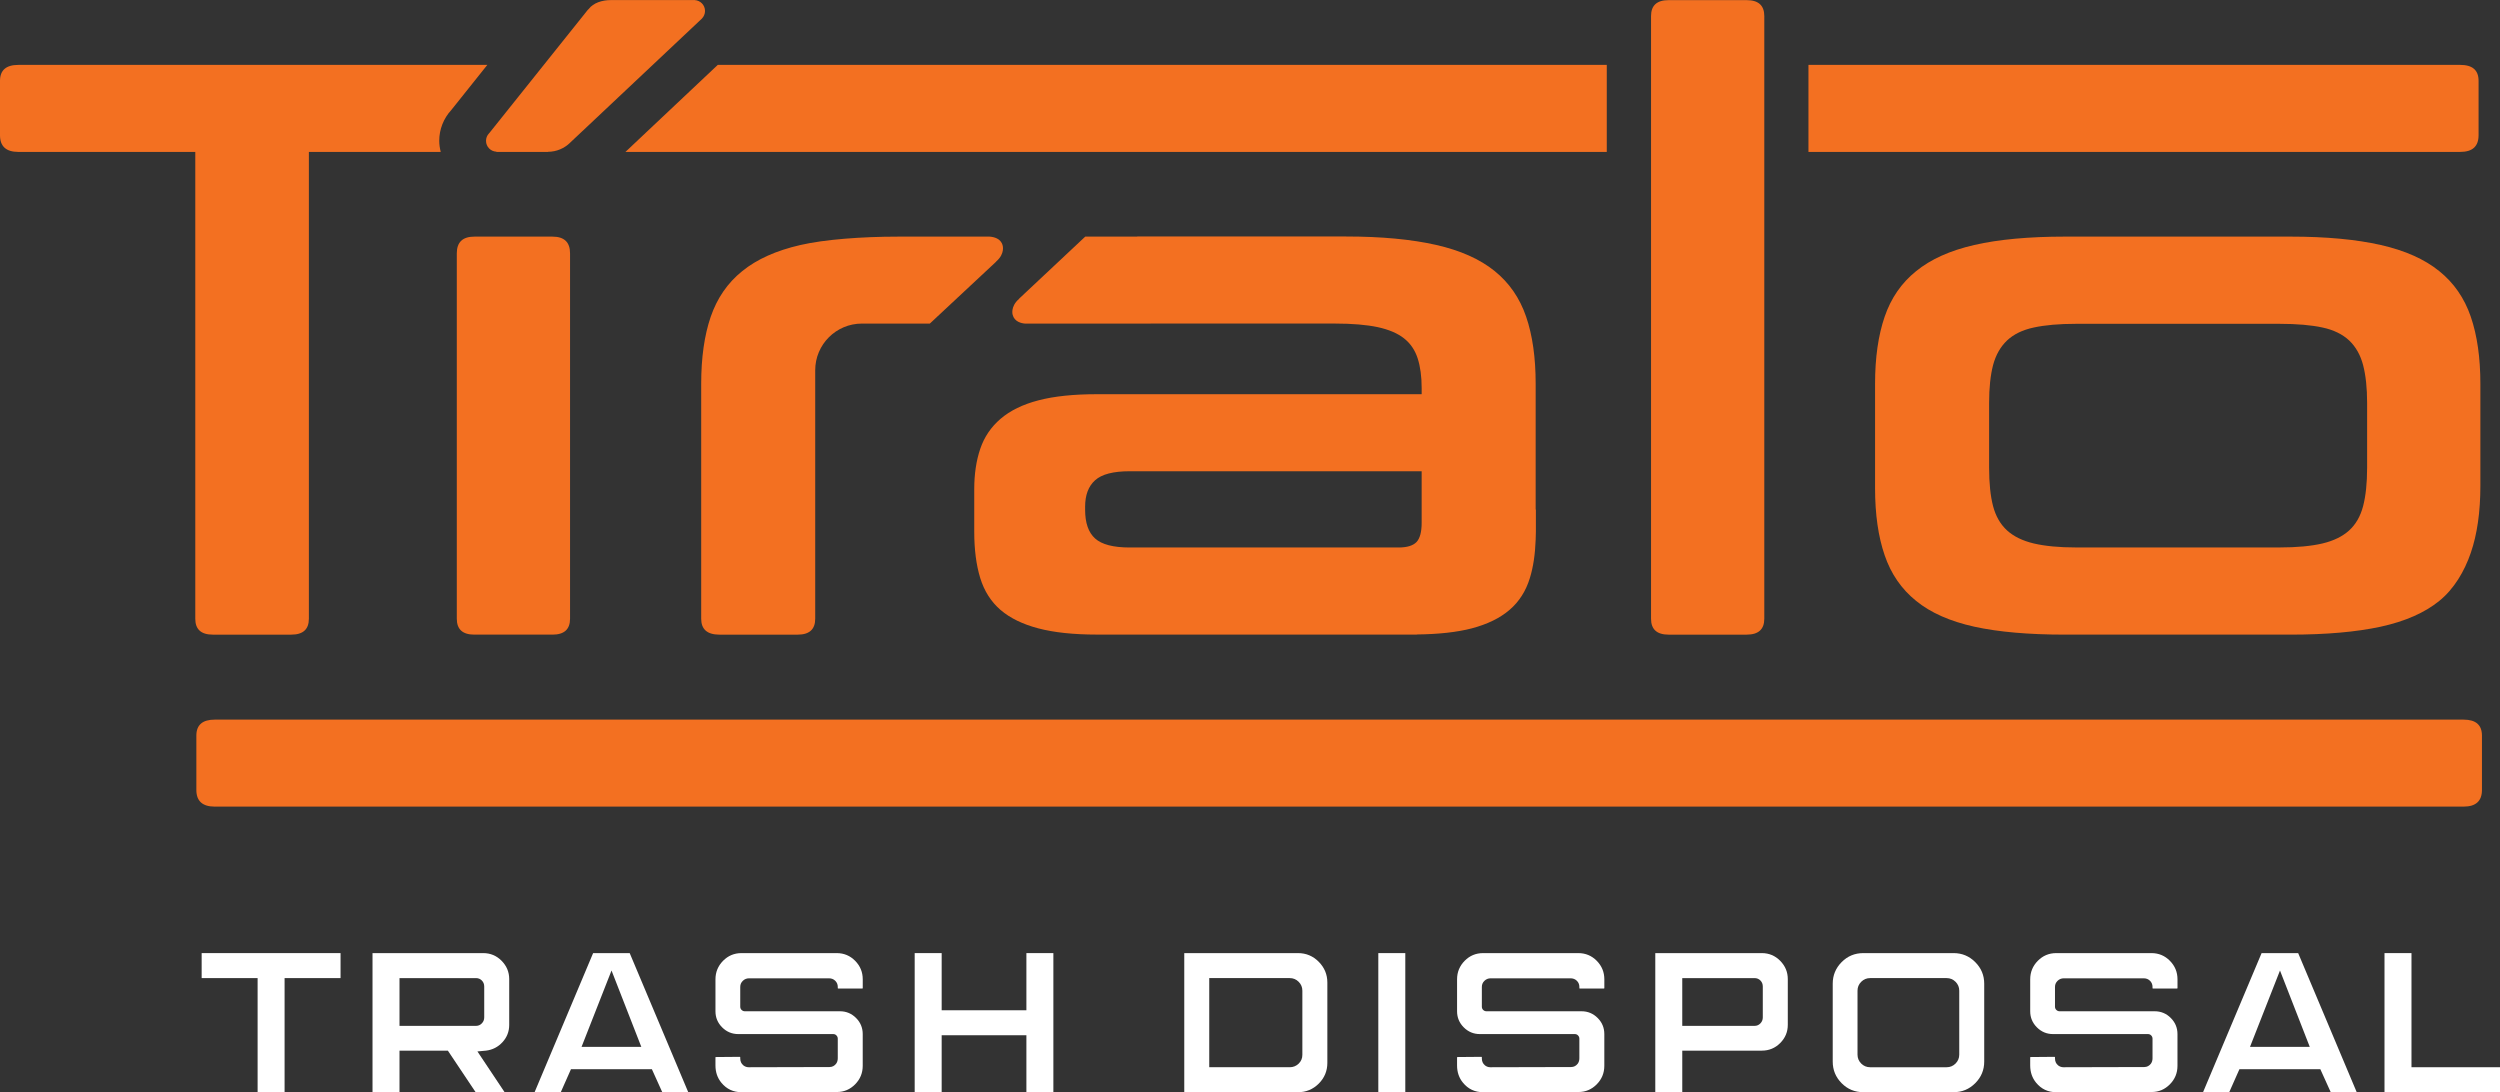 <svg xmlns="http://www.w3.org/2000/svg" xmlns:xlink="http://www.w3.org/1999/xlink" version="1.1" id="Layer_1" x="0px" y="0px" enable-background="new 0 0 342 180" xml:space="preserve" viewBox="26.48 23.96 284.1 124.12">
<rect x="26.48" y="23.96" width="284.1" height="124.12" fill="#333333" stroke="none"/>
<g>
	<g>
		<g>
			<g>
				<path fill="#F37021" d="M80.384,50.85c-1.329,0-1.993,0.633-1.993,1.896v41.528c0,1.204,0.664,1.806,1.993,1.806h8.883      c1.33,0,1.993-0.602,1.993-1.806V52.746c0-1.264-0.663-1.896-1.993-1.896H80.384z"/>
				<path fill="#F37021" d="M216.092,96.08h8.885c1.328,0,1.998-0.602,1.998-1.806V25.788c0-1.21-0.67-1.812-1.998-1.812h-8.885      c-1.322,0-1.988,0.602-1.988,1.812v68.486C214.104,95.479,214.77,96.08,216.092,96.08z"/>
				<g>
					<path fill="#F37021" d="M307.26,59.952c-0.725-2.113-1.918-3.845-3.584-5.182c-1.664-1.35-3.879-2.341-6.652-2.97       c-2.785-0.631-6.199-0.951-10.242-0.951h-25.652c-4.109,0-7.539,0.32-10.289,0.951c-2.746,0.629-4.951,1.62-6.609,2.97       c-1.666,1.337-2.859,3.068-3.58,5.182c-0.727,2.118-1.09,4.655-1.09,7.624v11.865c0,2.966,0.363,5.509,1.09,7.618       c0.721,2.12,1.914,3.848,3.58,5.191c1.658,1.35,3.863,2.319,6.609,2.927c2.75,0.602,6.18,0.902,10.289,0.902h25.652       c4.043,0,7.457-0.301,10.242-0.902c2.773-0.607,4.988-1.577,6.652-2.927c1.666-1.344,2.859-3.346,3.584-5.462       c0.725-2.11,1.09-4.652,1.09-7.618V67.576C308.35,64.607,307.984,62.07,307.26,59.952z M295.479,77.106       c0,1.762-0.154,3.212-0.455,4.368c-0.301,1.155-0.828,2.071-1.584,2.763c-0.76,0.687-1.77,1.182-3.035,1.482       c-1.268,0.299-2.902,0.454-4.895,0.454h-23.111c-1.934,0-3.533-0.155-4.799-0.454c-1.273-0.301-2.283-0.796-3.039-1.482       c-0.754-0.691-1.283-1.607-1.59-2.763c-0.299-1.156-0.449-2.606-0.449-4.368v-7.365c0-1.697,0.15-3.13,0.449-4.286       c0.307-1.15,0.836-2.084,1.59-2.804c0.756-0.708,1.766-1.203,3.039-1.473c1.266-0.277,2.865-0.419,4.799-0.419h23.111       c1.992,0,3.627,0.142,4.895,0.419c1.266,0.27,2.275,0.765,3.035,1.473c0.756,0.72,1.283,1.653,1.584,2.804       c0.301,1.156,0.455,2.589,0.455,4.286V77.106z"/>
				</g>
				<path fill="#F37021" d="M50.662,96.08h8.925c1.33,0,1.993-0.602,1.993-1.806V41.224h14.985c-0.101-0.408-0.17-0.821-0.17-1.262      c0-1.297,0.485-2.538,1.376-3.507l4.088-5.12H28.566c-1.39,0-2.086,0.6-2.086,1.812v6.181c0,1.264,0.696,1.896,2.086,1.896      h20.106v53.051C48.673,95.479,49.332,96.08,50.662,96.08z"/>
				<path fill="#F37021" d="M82.899,41.199v0.024h5.854v-0.011c0.985-0.006,1.868-0.401,2.517-1.037      c0.021-0.021,0.049-0.041,0.062-0.062c0.006-0.006,0.01-0.008,0.016-0.016c0,0,1.209-1.134,1.229-1.155      c0.004,0,13.627-12.832,13.627-12.832l0.01-0.008l0.039-0.042c0.21-0.219,0.345-0.521,0.345-0.853      c0-0.671-0.531-1.208-1.189-1.237h-0.016c-0.01,0-0.026-0.01-0.036-0.01c-0.014,0-0.023,0.01-0.039,0.01h-9.431l0,0      c-0.976,0-1.979,0.313-2.506,1.014c-0.029,0.027-0.068,0.063-0.104,0.096c-0.011,0.012-0.021,0.031-0.037,0.047L82.104,39.059      L82.1,39.062l-0.056,0.062c-0.205,0.218-0.333,0.512-0.333,0.837C81.711,40.636,82.24,41.171,82.899,41.199z"/>
				<path fill="#F37021" d="M306.445,105.738H50.882c-1.39,0-2.088,0.605-2.088,1.816v6.176c0,1.262,0.698,1.893,2.088,1.893      h255.563c1.389,0,2.084-0.631,2.084-1.893v-6.176C308.529,106.344,307.834,105.738,306.445,105.738z"/>
				<polygon fill="#F37021" points="209.074,41.224 209.074,31.335 108.046,31.335 97.554,41.224     "/>
				<path fill="#F37021" d="M308.145,39.327v-6.181c0-1.212-0.691-1.812-2.08-1.812h-74.072v9.889h74.072      C307.453,41.224,308.145,40.591,308.145,39.327z"/>
				<path fill="#F37021" d="M140.182,93.275c1.09,0.931,2.523,1.629,4.31,2.096c1.778,0.467,3.998,0.703,6.657,0.703h36.332      l0.025-0.014c2.459-0.027,4.539-0.254,6.219-0.691c1.785-0.471,3.213-1.167,4.303-2.105c1.09-0.934,1.861-2.145,2.309-3.625      c0.387-1.249,0.596-2.701,0.656-4.341c0.01-0.306,0.025-0.609,0.025-0.931v-2.501h-0.025v-14.3c0-2.969-0.359-5.502-1.084-7.62      c-0.725-2.119-1.92-3.845-3.58-5.188c-1.67-1.349-3.883-2.339-6.662-2.969s-6.193-0.954-10.242-0.954h-23.712v0.015h-5.908      l-7.499,7.036l-0.014,0.033c-1.036,0.895-0.729,1.831-0.729,1.831c0.209,0.774,0.983,0.955,1.434,0.986h14.241v-0.008h20.922      c1.994,0,3.621,0.139,4.891,0.409c1.273,0.279,2.268,0.706,2.992,1.282c0.727,0.576,1.236,1.325,1.541,2.264      c0.299,0.936,0.455,2.056,0.455,3.381v0.693h-36.889c-2.659,0-4.879,0.23-6.657,0.697c-1.786,0.463-3.22,1.169-4.31,2.102      c-1.086,0.931-1.854,2.071-2.31,3.418c-0.455,1.348-0.679,2.873-0.679,4.571v4.832c0,2.026,0.224,3.783,0.679,5.269      C138.327,91.123,139.096,92.334,140.182,93.275z M149.793,81.543c0-1.315,0.369-2.318,1.13-3.003      c0.755-0.688,2.069-1.028,3.944-1.028h33.17v4.354v1.509c0,1.044-0.197,1.774-0.59,2.188c-0.396,0.407-1.074,0.615-2.045,0.615      h-14.796h-15.739c-1.875,0-3.189-0.342-3.944-1.028c-0.761-0.688-1.13-1.774-1.13-3.256V81.543z"/>
				<path fill="#F37021" d="M124.428,60.732l7.711,0.004l7.532-7.029l0.021-0.037c1.034-0.896,0.725-1.83,0.725-1.83      c-0.203-0.788-1.01-0.957-1.46-0.99h-10.447c-4.107,0-8.317,0.32-11.066,0.951c-2.748,0.629-4.959,1.62-6.617,2.97      c-1.664,1.337-2.85,3.068-3.58,5.182c-0.724,2.118-1.083,4.655-1.083,7.624v26.698c0,1.204,0.689,1.806,2.084,1.806h8.883      c1.323,0,1.99-0.602,1.99-1.806c0,0,0-24.265,0-24.747v-3.492C119.119,63.105,121.498,60.732,124.428,60.732z"/>
			</g>
			<g>
				<path fill="#FFFFFF" d="M65.18,132.271v2.84H58.82v12.967h-3.065v-12.967h-6.359v-2.84H65.18z"/>
				<path fill="#FFFFFF" d="M80.531,148.078l-3.156-4.723h-5.496v4.723h-3.066v-15.807h12.582c0.817,0,1.514,0.293,2.089,0.875      c0.575,0.584,0.863,1.275,0.863,2.078v5.201c0,0.756-0.254,1.412-0.761,1.965c-0.508,0.553-1.132,0.873-1.874,0.965l-0.977,0.09      l3.089,4.633H80.531z M71.879,135.111v5.428h8.698c0.257,0,0.477-0.094,0.658-0.283s0.272-0.414,0.272-0.67v-3.521      c0-0.271-0.091-0.5-0.272-0.682s-0.401-0.271-0.658-0.271H71.879z"/>
				<path fill="#FFFFFF" d="M100.561,145.467h-9.197l-1.158,2.611H87.23l6.653-15.807h4.156l6.654,15.807h-2.952L100.561,145.467z       M95.974,134.248l-3.406,8.676h6.79L95.974,134.248z"/>
				<path fill="#FFFFFF" d="M124.52,141.471v3.609c0,0.818-0.287,1.52-0.862,2.102c-0.576,0.582-1.265,0.875-2.066,0.875      l-10.855,0.021c-0.924,0-1.681-0.355-2.271-1.066c-0.454-0.545-0.682-1.205-0.682-1.977v-0.908c0-0.029,0.016-0.045,0.046-0.045      l2.726-0.023c0.029,0,0.045,0.016,0.045,0.045v0.137c0,0.334,0.121,0.6,0.363,0.795c0.182,0.137,0.378,0.205,0.591,0.205      l9.197-0.023c0.303,0,0.553-0.129,0.75-0.385c0.12-0.168,0.182-0.371,0.182-0.613v-2.227c0-0.137-0.05-0.258-0.148-0.363      s-0.224-0.158-0.374-0.158h-10.788c-0.711,0-1.32-0.254-1.828-0.762c-0.507-0.508-0.761-1.115-0.761-1.828v-3.633      c0-0.818,0.288-1.518,0.863-2.102c0.575-0.582,1.271-0.875,2.09-0.875h10.832c0.817,0,1.514,0.293,2.09,0.875      c0.575,0.584,0.862,1.283,0.862,2.102v0.998c0,0.031-0.015,0.047-0.045,0.047h-2.748c-0.03,0-0.045-0.016-0.045-0.047v-0.135      c0-0.273-0.095-0.504-0.284-0.693s-0.428-0.283-0.716-0.283h-9.084c-0.272,0-0.507,0.094-0.704,0.283      c-0.196,0.189-0.295,0.42-0.295,0.693v2.248c0,0.15,0.053,0.275,0.159,0.375c0.105,0.098,0.227,0.146,0.363,0.146h10.81      c0.712,0,1.321,0.254,1.828,0.762C124.267,140.148,124.52,140.758,124.52,141.471z"/>
				<path fill="#FFFFFF" d="M146.185,148.078h-3.065v-6.473h-9.629v6.473h-3.066v-15.807h3.066v6.496h9.629v-6.496h3.065V148.078z"/>
				<path fill="#FFFFFF" d="M173.982,132.271c0.922,0,1.709,0.33,2.361,0.988c0.65,0.658,0.977,1.443,0.977,2.352v9.129      c0,0.924-0.326,1.711-0.977,2.361c-0.652,0.652-1.439,0.977-2.361,0.977H161.06v-15.807H173.982z M174.48,143.832v-7.291      c0-0.393-0.139-0.729-0.42-1.01c-0.279-0.279-0.617-0.42-1.01-0.42h-9.152v10.129h9.152c0.393,0,0.73-0.137,1.01-0.408      C174.342,144.559,174.48,144.227,174.48,143.832z"/>
				<path fill="#FFFFFF" d="M186.178,148.078h-3.066v-15.807h3.066V148.078z"/>
				<path fill="#FFFFFF" d="M208.795,141.471v3.609c0,0.818-0.287,1.52-0.861,2.102c-0.576,0.582-1.266,0.875-2.066,0.875      l-10.855,0.021c-0.924,0-1.682-0.355-2.271-1.066c-0.455-0.545-0.682-1.205-0.682-1.977v-0.908c0-0.029,0.016-0.045,0.045-0.045      l2.727-0.023c0.029,0,0.045,0.016,0.045,0.045v0.137c0,0.334,0.121,0.6,0.363,0.795c0.182,0.137,0.377,0.205,0.59,0.205      l9.197-0.023c0.303,0,0.553-0.129,0.75-0.385c0.121-0.168,0.182-0.371,0.182-0.613v-2.227c0-0.137-0.049-0.258-0.148-0.363      c-0.098-0.105-0.223-0.158-0.373-0.158h-10.789c-0.711,0-1.32-0.254-1.828-0.762c-0.506-0.508-0.76-1.115-0.76-1.828v-3.633      c0-0.818,0.287-1.518,0.863-2.102c0.574-0.582,1.271-0.875,2.09-0.875h10.832c0.816,0,1.514,0.293,2.09,0.875      c0.574,0.584,0.861,1.283,0.861,2.102v0.998c0,0.031-0.014,0.047-0.045,0.047h-2.748c-0.029,0-0.045-0.016-0.045-0.047v-0.135      c0-0.273-0.094-0.504-0.283-0.693s-0.428-0.283-0.717-0.283h-9.084c-0.271,0-0.506,0.094-0.703,0.283s-0.295,0.42-0.295,0.693      v2.248c0,0.15,0.053,0.275,0.158,0.375c0.105,0.098,0.227,0.146,0.363,0.146h10.811c0.711,0,1.32,0.254,1.828,0.762      C208.543,140.148,208.795,140.758,208.795,141.471z"/>
				<path fill="#FFFFFF" d="M229.645,140.426c0,0.803-0.289,1.49-0.863,2.066c-0.576,0.576-1.271,0.863-2.09,0.863h-9.039v4.723      h-3.066v-15.807h12.105c0.818,0,1.514,0.293,2.09,0.875c0.574,0.584,0.863,1.275,0.863,2.078V140.426z M225.873,140.539      c0.258,0,0.479-0.094,0.66-0.283s0.271-0.414,0.271-0.67v-3.521c0-0.271-0.09-0.5-0.271-0.682s-0.402-0.271-0.66-0.271h-8.221      v5.428H225.873z"/>
				<path fill="#FFFFFF" d="M248.492,132.271c0.953,0,1.771,0.342,2.453,1.023s1.021,1.498,1.021,2.451v8.857      c0,0.955-0.34,1.771-1.021,2.453s-1.5,1.021-2.453,1.021h-10.266c-0.969,0-1.789-0.34-2.463-1.021s-1.012-1.498-1.012-2.453      v-8.857c0-0.953,0.338-1.77,1.012-2.451s1.494-1.023,2.463-1.023H248.492z M249.129,143.809v-7.268      c0-0.393-0.141-0.729-0.42-1.01c-0.281-0.279-0.617-0.42-1.012-0.42H239c-0.395,0-0.73,0.141-1.012,0.42      c-0.279,0.281-0.42,0.617-0.42,1.01v7.268c0,0.395,0.141,0.73,0.42,1.012c0.281,0.279,0.617,0.42,1.012,0.42h8.697      c0.395,0,0.73-0.141,1.012-0.42C248.988,144.539,249.129,144.203,249.129,143.809z"/>
				<path fill="#FFFFFF" d="M273.928,141.471v3.609c0,0.818-0.287,1.52-0.863,2.102s-1.264,0.875-2.066,0.875l-10.855,0.021      c-0.924,0-1.68-0.355-2.271-1.066c-0.453-0.545-0.682-1.205-0.682-1.977v-0.908c0-0.029,0.016-0.045,0.047-0.045l2.725-0.023      c0.029,0,0.045,0.016,0.045,0.045v0.137c0,0.334,0.121,0.6,0.363,0.795c0.182,0.137,0.379,0.205,0.592,0.205l9.197-0.023      c0.303,0,0.553-0.129,0.75-0.385c0.119-0.168,0.182-0.371,0.182-0.613v-2.227c0-0.137-0.051-0.258-0.148-0.363      c-0.1-0.105-0.225-0.158-0.375-0.158h-10.787c-0.711,0-1.32-0.254-1.828-0.762s-0.762-1.115-0.762-1.828v-3.633      c0-0.818,0.289-1.518,0.863-2.102c0.576-0.582,1.271-0.875,2.09-0.875h10.832c0.818,0,1.514,0.293,2.09,0.875      c0.576,0.584,0.863,1.283,0.863,2.102v0.998c0,0.031-0.016,0.047-0.045,0.047h-2.748c-0.031,0-0.045-0.016-0.045-0.047v-0.135      c0-0.273-0.096-0.504-0.285-0.693s-0.428-0.283-0.715-0.283h-9.084c-0.273,0-0.508,0.094-0.705,0.283      c-0.195,0.189-0.295,0.42-0.295,0.693v2.248c0,0.15,0.053,0.275,0.16,0.375c0.105,0.098,0.227,0.146,0.363,0.146h10.809      c0.713,0,1.322,0.254,1.828,0.762C273.674,140.148,273.928,140.758,273.928,141.471z"/>
				<path fill="#FFFFFF" d="M290.164,145.467h-9.197l-1.158,2.611h-2.975l6.654-15.807h4.156l6.654,15.807h-2.953L290.164,145.467z       M285.578,134.248l-3.406,8.676h6.789L285.578,134.248z"/>
				<path fill="#FFFFFF" d="M297.455,132.271h3.066v12.969h10.061v2.838h-13.127V132.271z"/>
			</g>
		</g>
	</g>
</g>
</svg>
